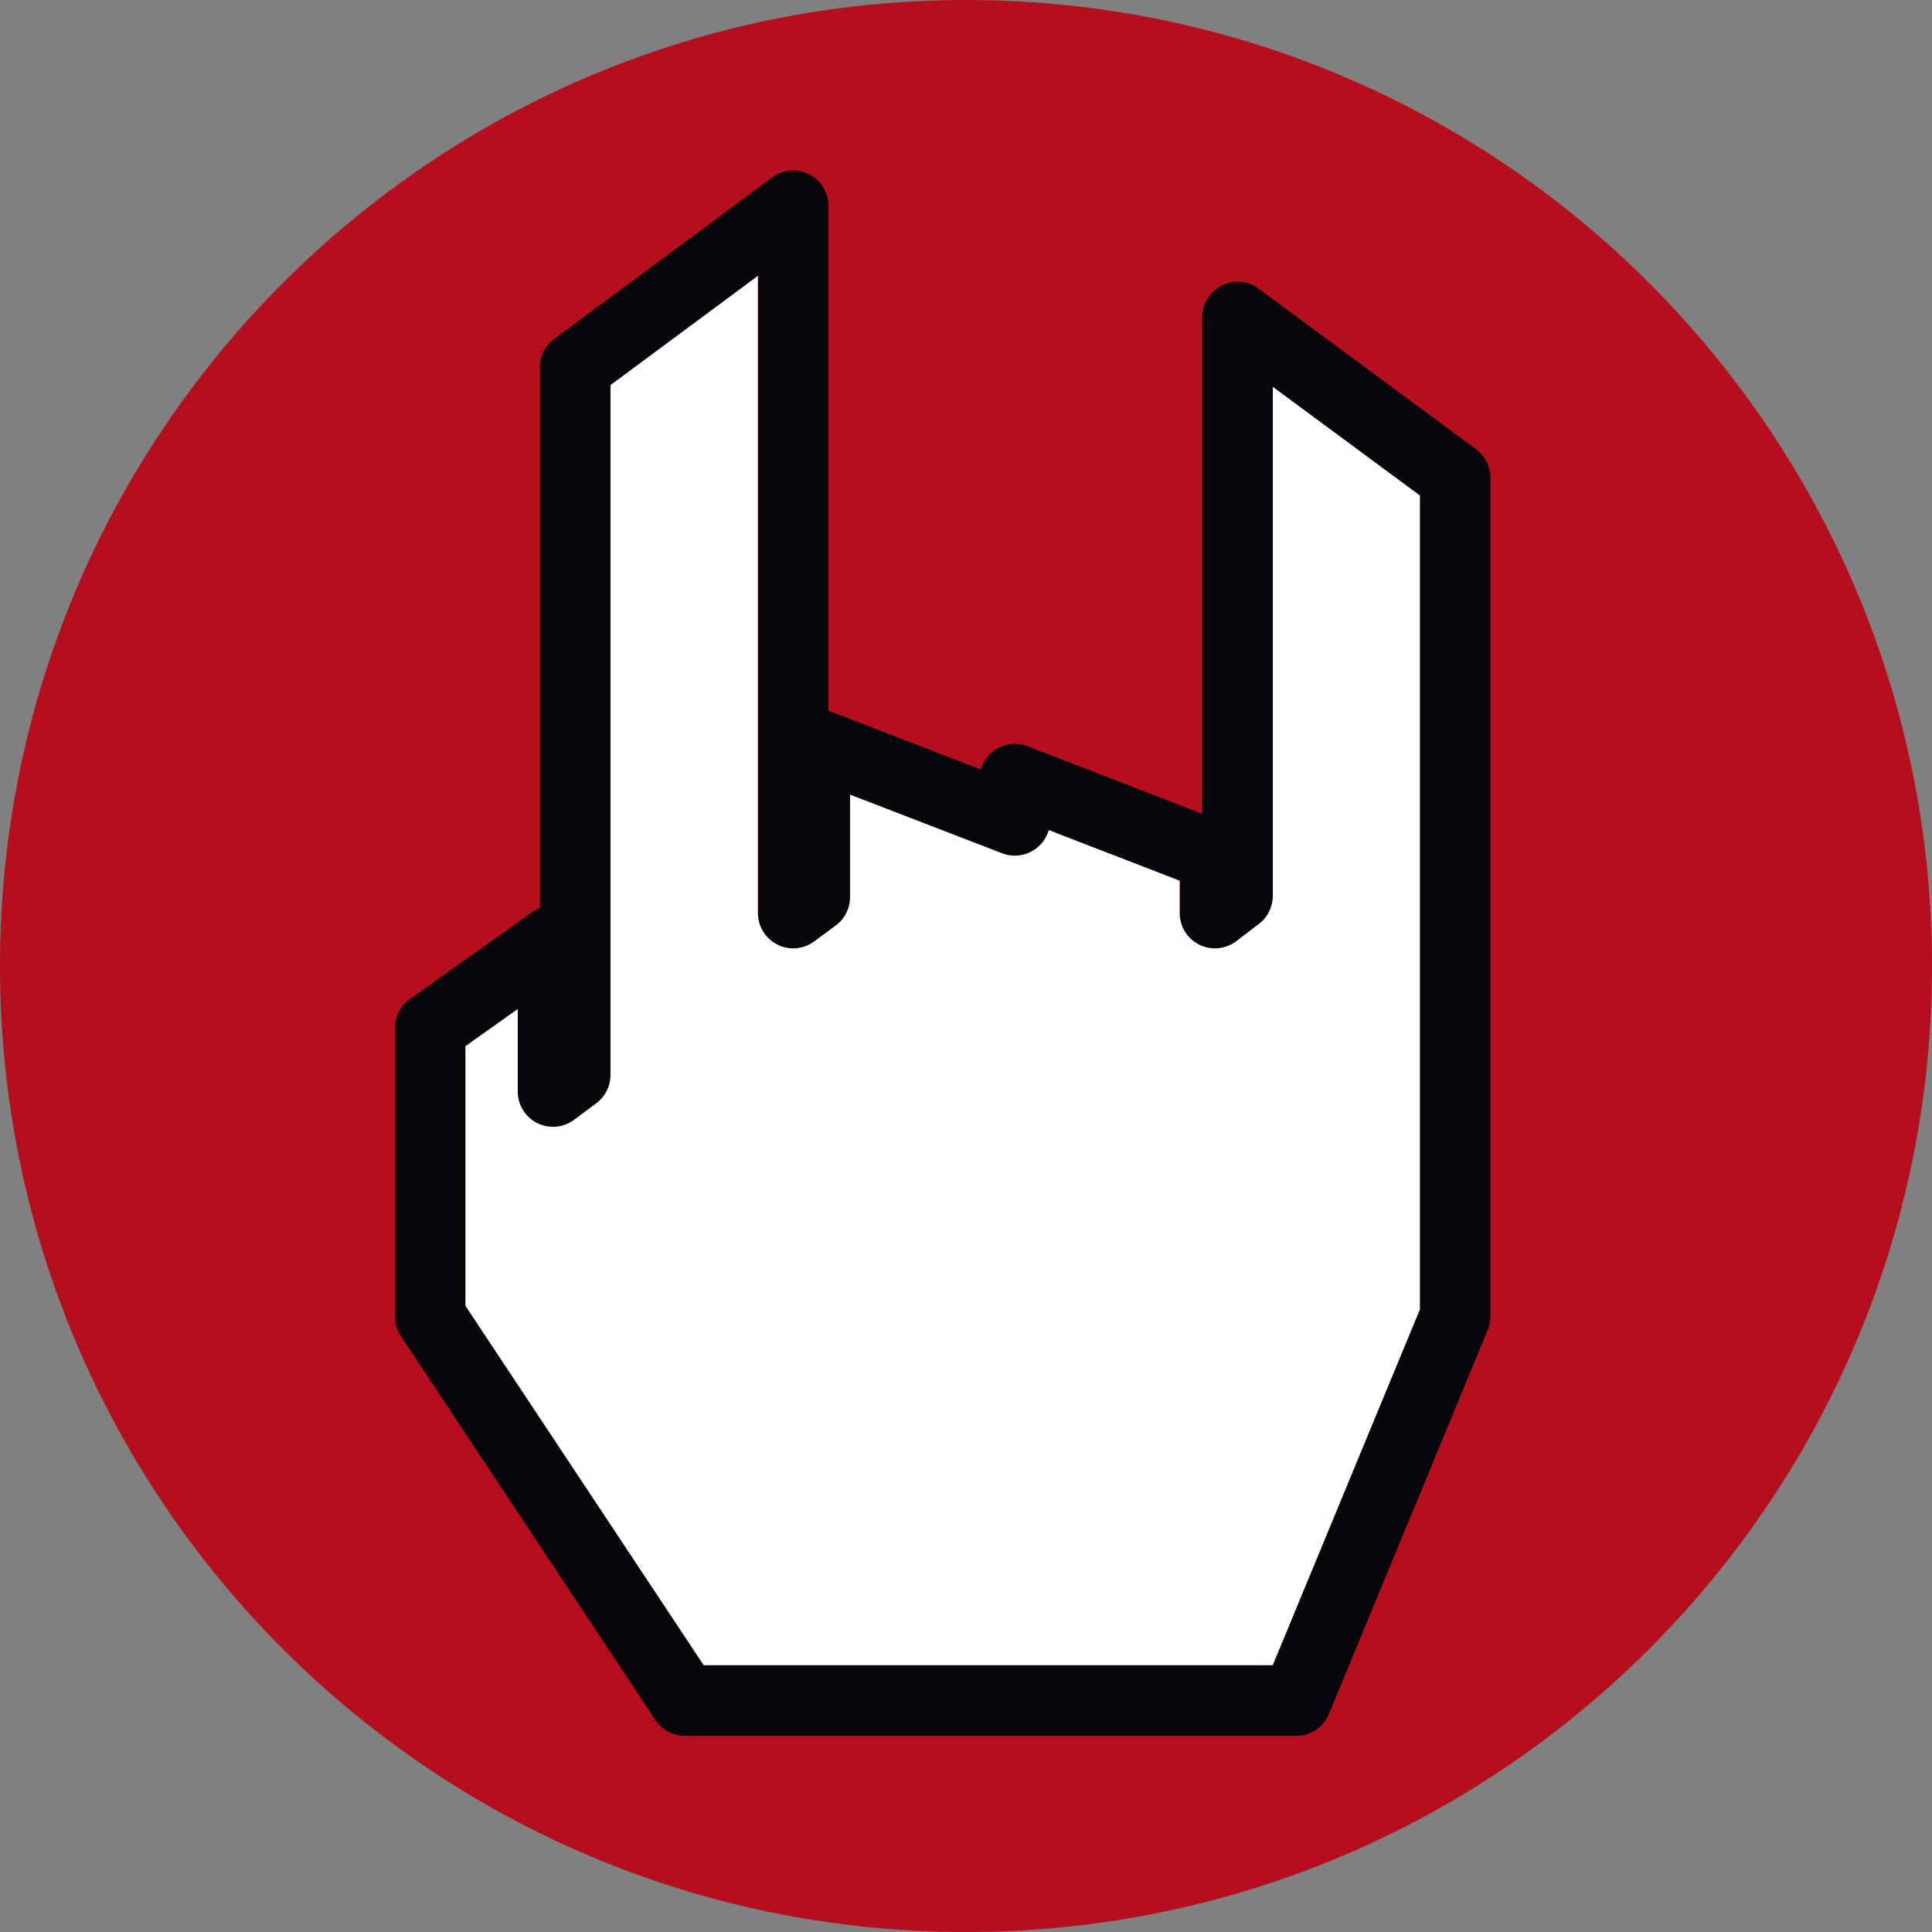 <?xml version="1.0"?>
<svg xmlns="http://www.w3.org/2000/svg" id="Ebene_1" data-name="Ebene 1" viewBox="0 0 999.99 1000">
  <rect x="0" y="0" width="999.99" height="1000" fill="#808080" stroke="none"/>
  <defs>
    <style>.cls-1{fill:#b50e1c;}.cls-2{fill:#07070b;}.cls-3{fill:#fff;}</style>
  </defs>
  <path class="cls-1" d="M1000.61,500c0,276.15-223.86,500-500,500S0.62,776.14.62,500,224.47,0,500.62,0,1000.61,223.85,1000.61,500Z" transform="translate(-0.62)"/>
  <path class="cls-2" d="M671.59,898.44H355.06a18.26,18.26,0,0,1-15.22-8.17L208.05,691.47a18.25,18.25,0,0,1-3-10.09V532.05a18.23,18.23,0,0,1,7.69-14.89L276.3,472a18.28,18.28,0,0,1,3.75-2V190.14a18.27,18.27,0,0,1,7.39-14.67L400.28,91.86a18.26,18.26,0,0,1,29.14,14.67V367.87l78.9,30.43a18.26,18.26,0,0,1,24.15-12.05l90.44,35V164.07A18.27,18.27,0,0,1,652,149.38l112.63,83.19a18.26,18.26,0,0,1,7.41,14.69V681.39a18.12,18.12,0,0,1-1.39,7L688.46,887.16A18.25,18.25,0,0,1,671.59,898.44ZM364.86,861.92H659.38l76.16-184.16V256.47l-76.11-56.21V463.7a18.26,18.26,0,0,1-7.17,14.51l-11.68,8.92a18.26,18.26,0,0,1-29.35-14.51V455.86l-67.77-26.2a18.26,18.26,0,0,1-24.13,12L440.6,411.32v53.06a18.25,18.25,0,0,1-7.43,14.7L422,487.32a18.26,18.26,0,0,1-29.09-14.7V142.79l-76.31,56.54,0,357.09a18.24,18.24,0,0,1-7.35,14.63l-11.44,8.53A18.26,18.26,0,0,1,268.6,565V522.29l-27.06,19.2V675.88Z" transform="translate(-0.62)"/>
  <path class="cls-3" d="M659.42,463.7a18.26,18.26,0,0,1-7.17,14.51l-11.68,8.92a18.26,18.26,0,0,1-29.35-14.51V455.86l-67.77-26.2a18.26,18.26,0,0,1-24.13,12L440.6,411.32v53.06a18.25,18.25,0,0,1-7.43,14.7L422,487.32a18.26,18.26,0,0,1-29.09-14.7V142.79l-76.3,56.54,0,357.09a18.23,18.23,0,0,1-7.34,14.63l-11.44,8.53A18.26,18.26,0,0,1,268.6,565V522.29l-27.06,19.2V675.88l123.32,186H659.38l76.16-184.16V256.47l-76.11-56.21V463.7Z" transform="translate(-0.62)"/>
</svg>
